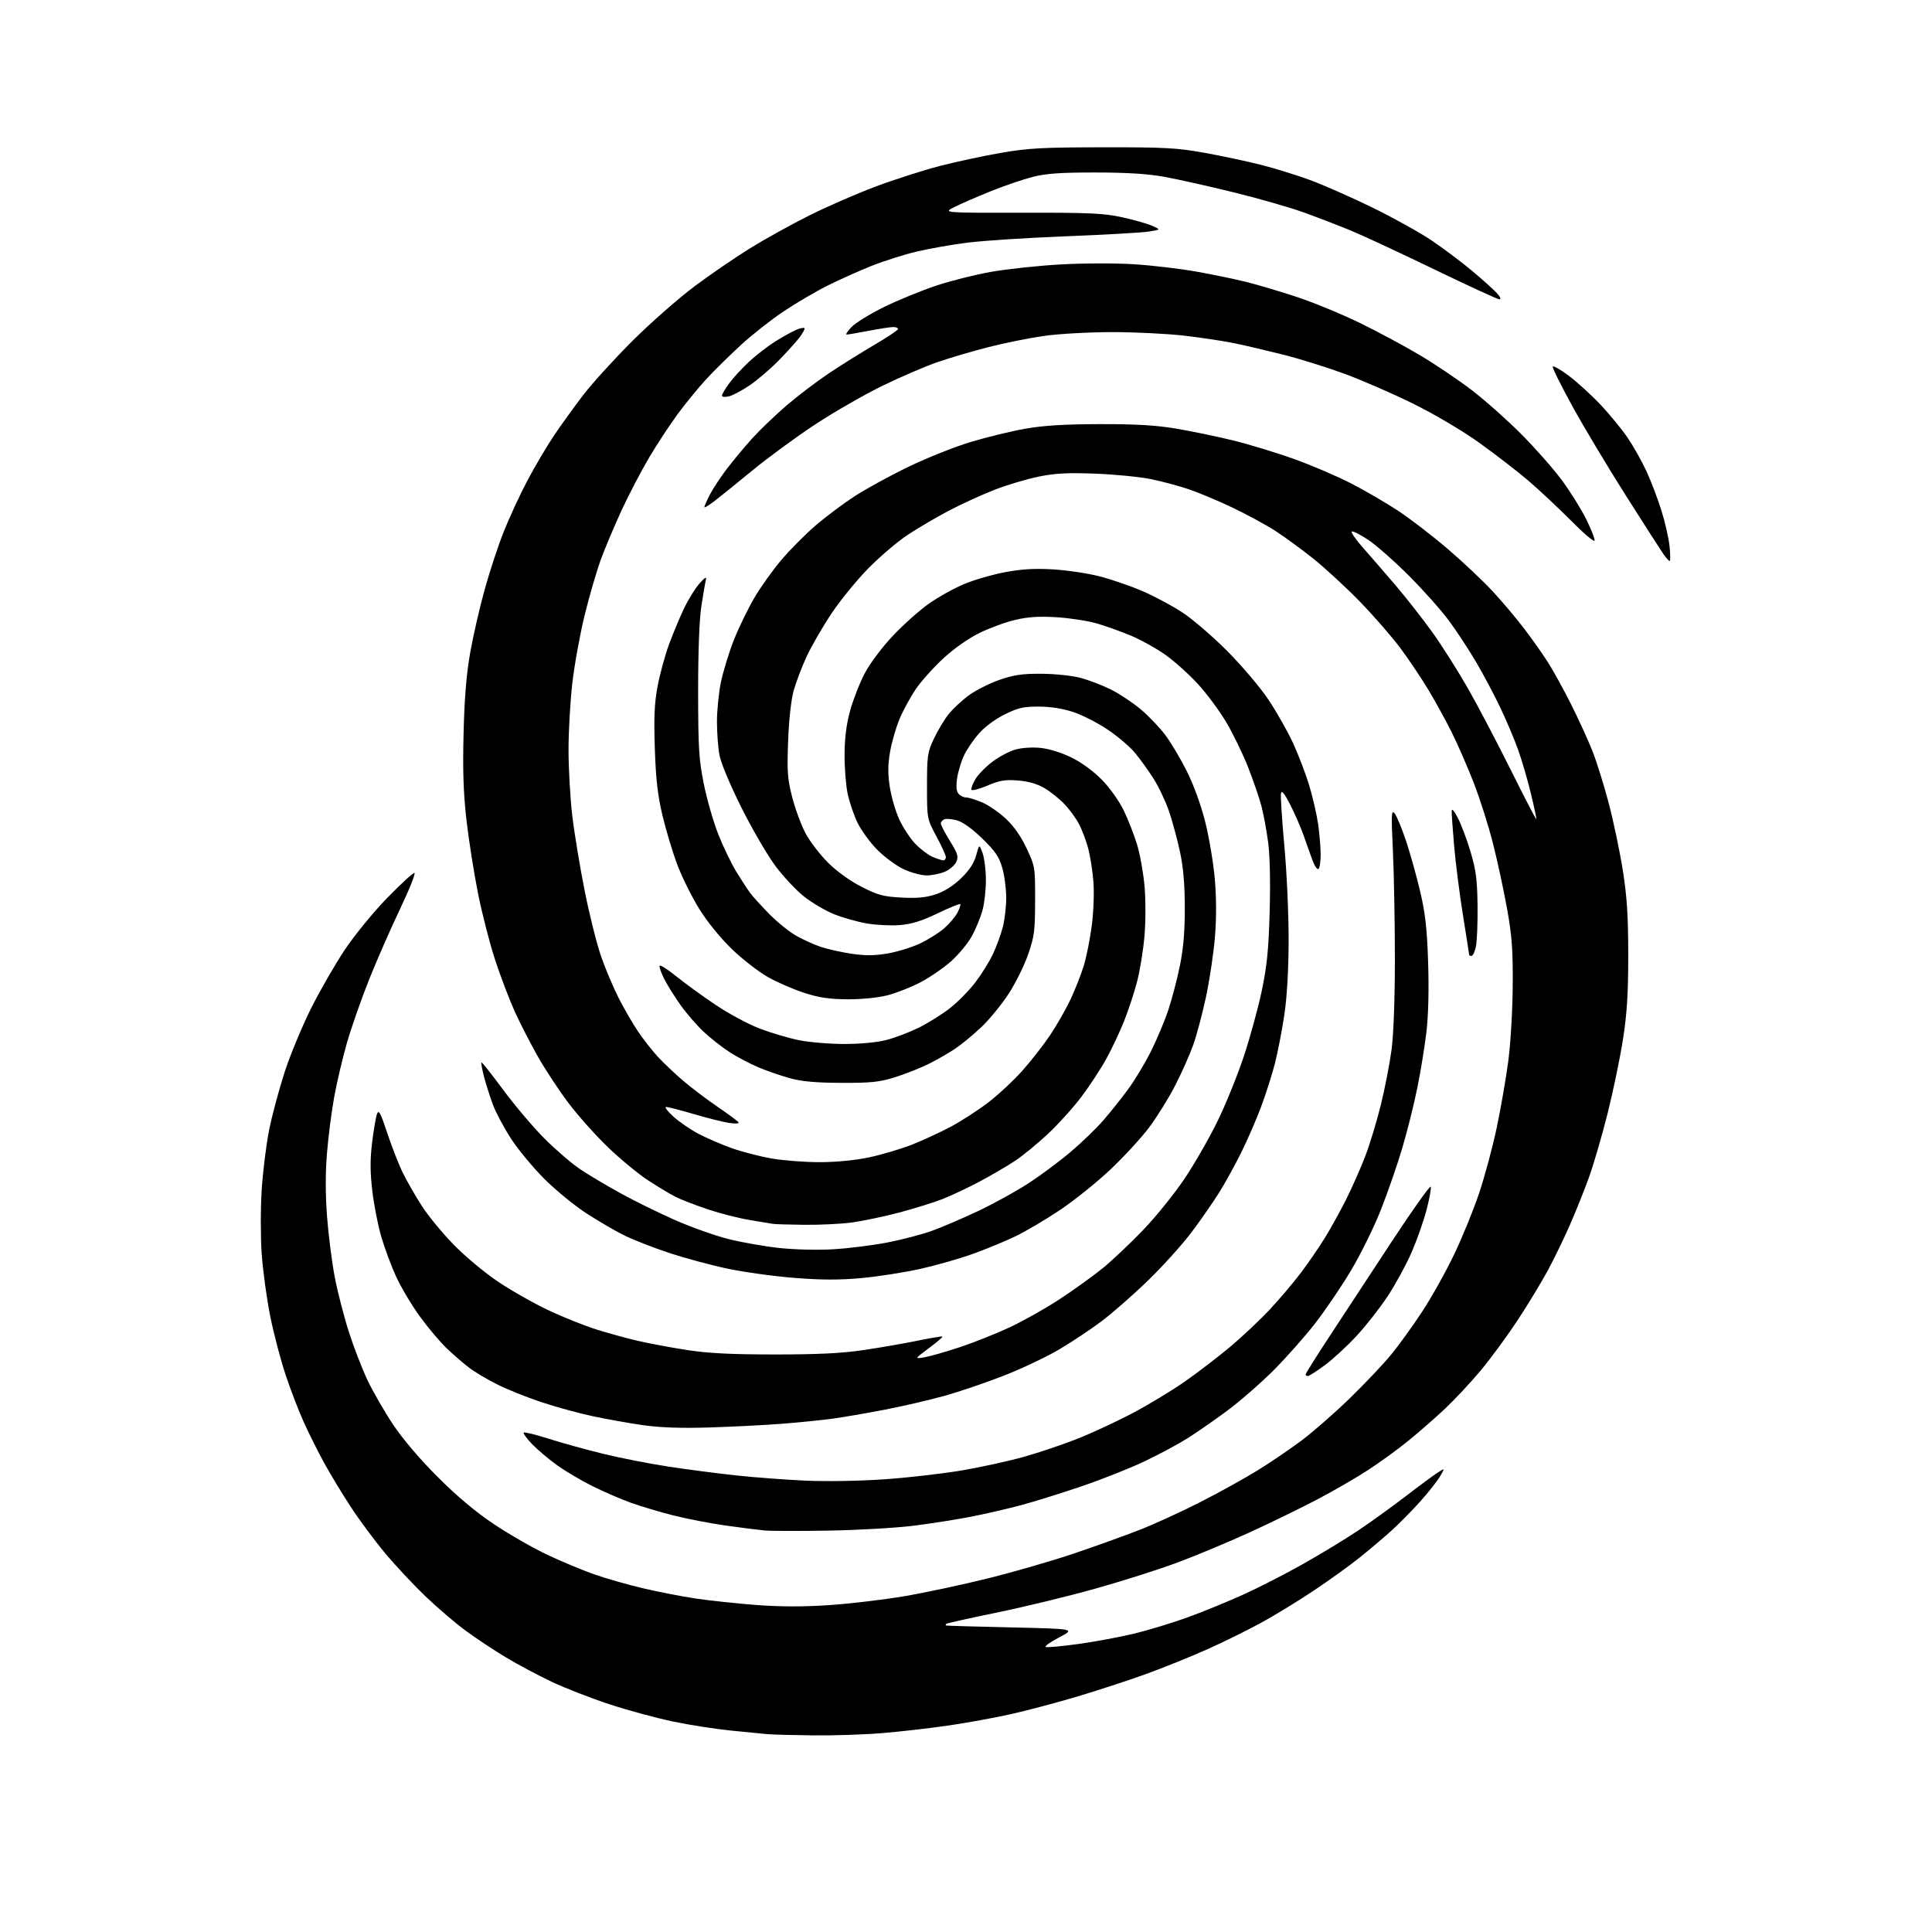 <?xml version="1.0" encoding="UTF-8" standalone="no"?>
<svg 
  version="1.1" 
  xmlns="http://www.w3.org/2000/svg" 
  xmlns:xlink="http://www.w3.org/1999/xlink" 
  xmlns:svg="http://www.w3.org/2000/svg"
  xmlns:rdf="http://www.w3.org/1999/02/22-rdf-syntax-ns#"
  xmlns:cc="http://creativecommons.org/ns#"
  xmlns:dc="http://purl.org/dc/elements/1.1/"
  viewBox="0 0 768 768"
  width="768"
  height="768"
>
<style>svg {background-color: white; }</style>"
<path stroke="none" fill="black" fill-rule="evenodd" d="M323.20,689.84C315.11,689.75 306.93,689.53 305.00,689.35C303.07,689.17 296.55,688.53 290.50,687.92C284.45,687.32 274.10,685.70 267.50,684.33C260.90,682.95 249.51,679.86 242.20,677.45C234.88,675.04 224.56,671.02 219.27,668.52C213.97,666.01 205.78,661.64 201.07,658.81C196.36,655.99 189.18,651.22 185.12,648.23C181.05,645.24 173.90,639.12 169.21,634.64C164.52,630.16 157.30,622.45 153.16,617.50C149.02,612.55 142.84,604.23 139.43,599.00C136.01,593.77 131.25,585.90 128.84,581.50C126.43,577.10 122.83,569.90 120.83,565.50C118.83,561.10 115.58,552.67 113.61,546.76C111.63,540.85 108.87,530.34 107.46,523.41C106.06,516.48 104.52,505.30 104.04,498.57C103.56,491.70 103.55,480.43 104.03,472.91C104.51,465.54 105.85,454.77 107.02,449.00C108.19,443.23 110.95,432.94 113.16,426.14C115.37,419.35 120.09,407.97 123.64,400.86C127.20,393.75 133.26,383.23 137.10,377.49C140.98,371.69 148.43,362.58 153.84,357.02C159.20,351.51 164.10,347.00 164.72,347.00C165.35,347.00 162.80,353.41 159.06,361.25C155.32,369.09 149.75,381.80 146.68,389.50C143.61,397.20 139.67,408.45 137.93,414.50C136.19,420.55 133.91,430.23 132.86,436.00C131.81,441.77 130.51,451.85 129.98,458.39C129.33,466.28 129.34,474.79 130.01,483.66C130.57,491.02 131.96,501.87 133.09,507.77C134.23,513.67 136.75,523.45 138.69,529.50C140.63,535.55 143.97,544.18 146.10,548.67C148.24,553.16 152.77,561.04 156.18,566.17C160.03,571.97 166.75,579.88 173.94,587.07C181.80,594.93 189.02,600.98 196.50,605.98C202.55,610.01 212.08,615.47 217.67,618.10C223.27,620.74 231.59,624.20 236.17,625.81C240.75,627.42 249.45,629.91 255.50,631.34C261.55,632.77 271.05,634.62 276.61,635.45C282.17,636.28 293.01,637.43 300.69,638.01C310.23,638.73 319.38,638.75 329.58,638.06C337.79,637.51 351.20,635.92 359.38,634.54C367.57,633.15 382.62,629.94 392.83,627.40C403.04,624.87 418.39,620.42 426.95,617.53C435.50,614.63 447.24,610.41 453.04,608.14C458.84,605.87 469.67,600.92 477.10,597.13C484.53,593.35 494.80,587.66 499.91,584.50C505.03,581.34 512.88,576.00 517.36,572.65C521.83,569.30 530.39,561.82 536.37,556.03C542.35,550.24 549.82,542.35 552.98,538.50C556.14,534.65 561.73,526.90 565.41,521.28C569.09,515.67 574.78,505.47 578.05,498.63C581.33,491.79 585.81,480.80 588.01,474.20C590.22,467.61 593.34,455.98 594.95,448.36C596.56,440.74 598.63,428.88 599.54,422.00C600.47,414.97 601.26,401.84 601.33,392.00C601.43,377.71 601.03,372.12 599.13,361.50C597.86,354.35 595.34,342.65 593.54,335.50C591.74,328.35 588.23,317.30 585.74,310.95C583.26,304.59 579.32,295.59 577.00,290.95C574.68,286.30 570.54,278.78 567.81,274.23C565.08,269.68 560.10,262.26 556.74,257.73C553.39,253.21 546.11,244.85 540.57,239.15C535.03,233.45 526.67,225.74 522.00,222.02C517.33,218.30 510.57,213.36 507.00,211.05C503.43,208.74 495.81,204.60 490.09,201.86C484.36,199.12 476.40,195.78 472.39,194.43C468.39,193.09 461.60,191.28 457.30,190.42C453.01,189.55 443.18,188.59 435.45,188.29C424.43,187.86 419.58,188.11 412.95,189.45C408.31,190.39 400.46,192.72 395.50,194.64C390.55,196.55 382.33,200.31 377.24,202.98C372.15,205.66 364.73,210.02 360.74,212.67C356.76,215.31 349.76,221.27 345.19,225.91C340.62,230.55 333.99,238.68 330.46,243.99C326.93,249.29 322.50,256.97 320.61,261.06C318.73,265.15 316.43,271.20 315.50,274.50C314.49,278.13 313.61,286.04 313.29,294.55C312.83,306.86 313.03,309.63 314.95,317.03C316.15,321.68 318.54,328.12 320.26,331.34C321.98,334.56 326.01,339.80 329.21,342.97C332.77,346.50 337.97,350.23 342.54,352.55C349.02,355.84 351.18,356.42 358.40,356.80C364.63,357.13 368.11,356.79 372.02,355.49C375.42,354.36 378.94,352.13 382.04,349.13C385.36,345.91 387.19,343.13 388.04,340.00C389.27,335.50 389.27,335.50 390.56,339.00C391.27,340.93 391.88,345.65 391.91,349.50C391.95,353.35 391.36,358.82 390.61,361.65C389.85,364.48 387.96,369.15 386.39,372.02C384.83,374.89 381.11,379.41 378.13,382.07C375.15,384.73 369.68,388.50 365.98,390.44C362.28,392.39 356.38,394.72 352.88,395.62C349.04,396.61 342.71,397.25 337.00,397.23C329.74,397.19 325.69,396.60 319.83,394.72C315.62,393.37 309.14,390.57 305.43,388.50C301.73,386.43 295.28,381.45 291.10,377.44C286.55,373.08 281.33,366.68 278.08,361.50C275.10,356.73 271.12,348.73 269.23,343.70C267.34,338.67 264.68,329.82 263.31,324.03C261.43,316.06 260.70,309.61 260.30,297.50C259.89,285.05 260.14,279.55 261.42,272.71C262.33,267.88 264.36,260.45 265.92,256.21C267.49,251.97 270.15,245.57 271.84,242.00C273.54,238.43 276.31,233.93 278.01,232.00C280.23,229.48 280.95,229.06 280.60,230.50C280.33,231.60 279.52,236.32 278.80,241.00C277.98,246.35 277.51,258.96 277.52,275.00C277.54,297.33 277.82,301.88 279.76,311.56C280.99,317.65 283.56,326.63 285.48,331.52C287.40,336.41 290.63,343.13 292.66,346.46C294.69,349.78 297.19,353.62 298.22,355.00C299.25,356.38 302.65,360.11 305.78,363.31C308.90,366.50 313.72,370.39 316.48,371.96C319.24,373.52 323.68,375.53 326.34,376.42C329.01,377.31 334.48,378.53 338.50,379.13C343.92,379.93 347.61,379.91 352.80,379.03C356.65,378.38 362.47,376.59 365.72,375.05C368.98,373.51 373.32,370.78 375.37,368.98C377.42,367.18 379.79,364.38 380.62,362.76C381.46,361.14 381.95,359.62 381.72,359.38C381.48,359.15 377.41,360.82 372.67,363.09C366.31,366.14 362.37,367.36 357.66,367.74C354.14,368.02 348.23,367.72 344.52,367.08C340.81,366.43 335.01,364.79 331.63,363.44C328.24,362.09 322.88,358.94 319.70,356.45C316.53,353.95 311.33,348.41 308.15,344.13C304.98,339.84 298.91,329.40 294.67,320.92C290.16,311.88 286.56,303.27 285.99,300.11C285.44,297.15 285.00,291.17 285.00,286.82C285.00,282.47 285.71,275.45 286.57,271.21C287.44,266.97 289.74,259.45 291.69,254.50C293.64,249.55 297.32,241.96 299.87,237.63C302.42,233.29 307.29,226.47 310.71,222.46C314.13,218.44 320.19,212.35 324.17,208.92C328.16,205.49 335.13,200.26 339.66,197.31C344.19,194.36 353.88,189.05 361.20,185.52C368.51,181.99 379.68,177.55 386.00,175.65C392.32,173.76 402.00,171.41 407.50,170.43C414.70,169.15 422.96,168.64 437.00,168.60C451.33,168.56 459.37,169.02 467.33,170.35C473.28,171.34 483.49,173.45 490.00,175.04C496.52,176.63 507.62,180.01 514.67,182.56C521.73,185.10 532.00,189.52 537.50,192.38C543.00,195.24 551.33,200.10 556.00,203.19C560.67,206.28 569.45,213.04 575.50,218.22C581.55,223.39 589.60,230.98 593.38,235.07C597.17,239.15 602.83,245.88 605.96,250.00C609.10,254.12 613.34,260.14 615.40,263.38C617.46,266.61 621.54,274.03 624.48,279.88C627.42,285.72 631.22,294.03 632.94,298.34C634.65,302.65 637.61,312.10 639.51,319.34C641.41,326.58 643.93,338.57 645.10,346.00C646.75,356.44 647.24,364.04 647.25,379.50C647.26,394.86 646.78,402.63 645.18,413.00C644.03,420.43 641.26,433.80 639.02,442.71C636.77,451.63 633.42,463.10 631.57,468.21C629.72,473.32 626.32,481.77 624.03,487.00C621.74,492.23 617.81,500.31 615.31,504.97C612.80,509.62 607.40,518.54 603.30,524.77C599.20,531.01 592.58,540.03 588.59,544.81C584.59,549.59 578.21,556.42 574.40,560.00C570.59,563.58 564.11,569.25 559.99,572.61C555.87,575.97 548.63,581.24 543.90,584.32C539.18,587.40 530.10,592.66 523.73,596.00C517.37,599.35 505.30,605.23 496.92,609.07C488.54,612.91 475.57,618.33 468.09,621.12C460.62,623.91 445.73,628.64 435.00,631.63C424.27,634.62 406.75,638.87 396.06,641.06C385.37,643.25 376.41,645.26 376.15,645.52C375.88,645.78 375.85,646.08 376.08,646.17C376.31,646.27 387.98,646.61 402.00,646.92C427.50,647.50 427.50,647.50 421.00,650.90C417.43,652.78 415.04,654.49 415.69,654.72C416.35,654.94 422.20,654.40 428.69,653.51C435.19,652.62 445.23,650.75 451.00,649.35C456.77,647.94 466.45,644.99 472.50,642.78C478.55,640.57 488.45,636.51 494.50,633.75C500.55,631.00 511.12,625.58 518.00,621.70C524.88,617.83 534.55,611.96 539.50,608.66C544.45,605.37 553.00,599.22 558.50,595.00C564.00,590.77 569.83,586.46 571.45,585.41C574.41,583.50 574.41,583.50 572.45,586.87C571.38,588.72 567.80,593.25 564.50,596.93C561.20,600.61 556.02,605.85 553.00,608.57C549.98,611.29 544.35,616.05 540.50,619.14C536.65,622.24 528.54,628.08 522.47,632.13C516.41,636.19 507.06,641.92 501.69,644.87C496.33,647.83 486.54,652.66 479.94,655.61C473.33,658.56 462.39,662.98 455.61,665.44C448.84,667.89 436.59,671.90 428.40,674.35C420.20,676.79 408.30,679.96 401.94,681.38C395.58,682.81 384.33,684.85 376.94,685.93C369.55,687.01 357.74,688.36 350.70,688.94C343.65,689.53 331.28,689.93 323.20,689.84zM329.50,608.44C317.95,608.64 306.48,608.61 304.00,608.39C301.52,608.16 294.55,607.28 288.50,606.43C282.45,605.58 273.13,603.78 267.79,602.43C262.45,601.09 254.80,598.81 250.79,597.37C246.78,595.93 239.90,592.95 235.50,590.76C231.10,588.56 224.80,584.84 221.50,582.48C218.20,580.12 213.73,576.35 211.56,574.11C209.40,571.87 207.88,569.79 208.19,569.48C208.49,569.18 212.96,570.27 218.12,571.92C223.28,573.57 233.05,576.27 239.83,577.92C246.61,579.58 258.18,581.85 265.55,582.97C272.92,584.10 284.92,585.67 292.22,586.46C299.53,587.26 312.02,588.20 320.00,588.57C328.39,588.95 341.66,588.73 351.50,588.05C360.85,587.41 374.80,585.80 382.50,584.49C390.20,583.17 401.35,580.72 407.28,579.04C413.20,577.36 422.65,574.17 428.28,571.94C433.90,569.72 443.64,565.20 449.93,561.90C456.22,558.60 465.62,552.93 470.82,549.30C476.03,545.67 484.22,539.40 489.03,535.37C493.84,531.33 500.95,524.63 504.82,520.48C508.70,516.33 514.31,509.69 517.30,505.72C520.28,501.75 524.58,495.46 526.85,491.75C529.12,488.04 532.84,481.30 535.12,476.77C537.40,472.23 540.78,464.58 542.65,459.76C544.51,454.94 547.33,445.66 548.92,439.15C550.52,432.63 552.42,422.84 553.15,417.40C553.96,411.35 554.48,397.38 554.49,381.50C554.49,367.20 554.14,347.85 553.71,338.50C553.00,323.28 553.08,321.70 554.43,323.39C555.25,324.44 557.30,329.39 558.96,334.39C560.63,339.40 563.15,348.45 564.57,354.50C566.59,363.11 567.27,369.19 567.70,382.53C568.05,393.18 567.81,403.50 567.05,410.03C566.38,415.79 564.74,425.88 563.40,432.46C562.07,439.04 559.37,449.84 557.40,456.46C555.44,463.08 551.61,474.12 548.89,481.00C546.16,487.88 540.85,498.68 537.07,505.00C533.29,511.32 526.90,520.76 522.86,525.97C518.83,531.18 511.33,539.64 506.21,544.77C501.08,549.89 492.75,557.15 487.69,560.89C482.64,564.63 475.55,569.55 471.93,571.82C468.32,574.09 460.67,578.18 454.93,580.92C449.20,583.65 437.94,588.11 429.91,590.84C421.89,593.57 411.09,596.93 405.91,598.32C400.74,599.71 391.77,601.78 386.00,602.91C380.23,604.04 369.88,605.67 363.00,606.52C356.12,607.37 341.05,608.24 329.50,608.44zM281.98,567.44C270.54,567.79 262.44,567.50 255.50,566.51C250.00,565.72 241.00,564.12 235.50,562.94C230.00,561.77 220.81,559.24 215.07,557.33C209.33,555.41 201.46,552.25 197.57,550.29C193.68,548.34 188.70,545.38 186.50,543.70C184.30,542.03 180.33,538.60 177.67,536.08C175.01,533.56 170.16,527.81 166.88,523.29C163.61,518.78 159.34,511.61 157.41,507.36C155.47,503.12 152.82,495.96 151.52,491.46C150.21,486.96 148.62,478.78 147.98,473.28C147.12,465.84 147.10,460.93 147.92,454.18C148.53,449.18 149.40,444.08 149.86,442.84C150.56,440.97 151.25,442.26 153.99,450.54C155.80,456.02 158.63,463.20 160.27,466.50C161.91,469.80 165.28,475.65 167.76,479.50C170.24,483.35 175.90,490.22 180.34,494.77C184.77,499.33 192.72,505.95 198.00,509.50C203.27,513.04 212.29,518.16 218.05,520.86C223.80,523.57 232.32,526.98 237.00,528.46C241.68,529.93 249.10,531.97 253.50,533.00C257.90,534.02 266.68,535.66 273.00,536.64C281.57,537.96 290.49,538.41 308.00,538.42C325.35,538.42 334.62,537.96 343.43,536.65C349.99,535.68 359.62,534.00 364.83,532.93C370.05,531.86 374.46,531.13 374.64,531.31C374.82,531.49 372.39,533.57 369.24,535.92C363.50,540.21 363.50,540.21 367.50,539.54C369.70,539.17 376.04,537.35 381.60,535.51C387.15,533.67 396.06,530.12 401.38,527.63C406.71,525.14 415.67,520.09 421.28,516.41C426.90,512.73 434.65,507.14 438.50,504.00C442.35,500.85 449.62,493.97 454.64,488.71C459.67,483.45 467.03,474.30 470.99,468.37C474.95,462.45 480.83,452.18 484.05,445.55C487.28,438.92 491.94,427.43 494.41,420.00C496.88,412.57 500.09,400.88 501.54,394.00C503.64,384.01 504.28,377.68 504.71,362.48C505.04,350.68 504.81,340.19 504.11,334.86C503.48,330.14 502.28,323.66 501.45,320.47C500.62,317.28 498.24,310.33 496.16,305.04C494.08,299.74 490.16,291.66 487.44,287.07C484.72,282.49 479.63,275.63 476.11,271.82C472.60,268.02 466.85,262.85 463.33,260.34C459.81,257.83 453.69,254.42 449.73,252.75C445.76,251.08 439.59,248.87 436.01,247.83C432.43,246.79 425.23,245.68 420.00,245.36C412.98,244.93 408.67,245.21 403.50,246.43C399.65,247.34 393.23,249.69 389.24,251.67C384.89,253.81 379.13,257.88 374.91,261.79C371.03,265.38 366.13,270.86 364.02,273.97C361.91,277.07 359.02,282.38 357.60,285.77C356.17,289.15 354.47,295.06 353.81,298.88C352.93,304.06 352.90,307.64 353.71,312.85C354.30,316.71 355.99,322.48 357.45,325.68C358.91,328.88 361.77,333.24 363.80,335.37C365.84,337.49 368.95,339.86 370.72,340.62C372.49,341.38 374.40,342.00 374.97,342.00C375.54,342.00 376.00,341.42 376.00,340.72C376.00,340.01 374.31,336.30 372.25,332.47C368.50,325.50 368.50,325.50 368.50,312.50C368.50,300.43 368.69,299.08 371.23,293.66C372.74,290.45 375.34,286.09 377.02,283.97C378.70,281.85 382.33,278.46 385.08,276.44C387.83,274.42 393.31,271.65 397.25,270.28C403.02,268.27 406.29,267.79 413.96,267.83C419.29,267.86 426.15,268.57 429.50,269.46C432.80,270.33 438.28,272.43 441.68,274.13C445.07,275.83 450.40,279.38 453.53,282.02C456.65,284.66 461.01,289.22 463.21,292.16C465.42,295.10 469.26,301.54 471.74,306.48C474.46,311.90 477.38,319.91 479.08,326.65C480.63,332.80 482.35,343.02 482.90,349.36C483.55,356.76 483.57,364.98 482.97,372.34C482.46,378.63 480.88,389.28 479.46,396.00C478.04,402.71 475.73,411.42 474.33,415.35C472.93,419.28 469.72,426.51 467.20,431.41C464.69,436.32 460.09,443.74 456.99,447.91C453.89,452.09 446.92,459.69 441.50,464.81C436.08,469.94 427.00,477.23 421.33,481.02C415.66,484.81 407.74,489.49 403.73,491.42C399.73,493.35 392.18,496.47 386.96,498.36C381.74,500.25 372.30,502.95 365.98,504.37C359.67,505.78 349.15,507.43 342.60,508.04C333.85,508.85 326.83,508.84 316.10,508.01C308.07,507.39 296.10,505.75 289.50,504.37C282.90,503.00 272.27,500.13 265.87,498.01C259.47,495.89 251.37,492.71 247.87,490.95C244.37,489.19 237.68,485.28 233.00,482.25C228.32,479.21 220.85,473.08 216.38,468.62C211.92,464.15 205.98,456.99 203.19,452.71C200.40,448.42 197.15,442.35 195.98,439.22C194.81,436.09 193.21,431.08 192.43,428.09C191.66,425.10 191.17,422.49 191.36,422.30C191.55,422.12 195.45,427.03 200.03,433.23C204.62,439.43 211.99,448.14 216.43,452.58C220.87,457.02 227.20,462.48 230.50,464.70C233.80,466.92 241.00,471.22 246.50,474.25C252.00,477.28 261.75,482.08 268.17,484.92C274.59,487.76 284.13,491.16 289.36,492.49C294.59,493.82 303.74,495.43 309.68,496.08C315.99,496.76 325.00,496.98 331.31,496.60C337.26,496.25 346.86,495.04 352.65,493.93C358.44,492.81 366.40,490.73 370.34,489.32C374.28,487.90 382.55,484.36 388.71,481.46C394.88,478.55 403.88,473.60 408.71,470.46C413.55,467.32 421.12,461.69 425.54,457.95C429.96,454.21 435.84,448.53 438.62,445.32C441.40,442.12 445.82,436.57 448.44,433.00C451.07,429.43 455.14,422.68 457.48,418.00C459.82,413.32 462.93,405.95 464.38,401.60C465.83,397.26 467.92,389.32 469.01,383.95C470.42,377.05 471.00,370.28 470.98,360.84C470.97,351.49 470.39,344.81 469.04,338.50C467.98,333.55 466.00,326.28 464.65,322.35C463.29,318.41 460.52,312.59 458.48,309.41C456.45,306.22 453.14,301.65 451.14,299.23C449.14,296.82 444.27,292.68 440.33,290.03C436.38,287.38 430.24,284.24 426.68,283.06C422.49,281.66 417.65,280.90 412.97,280.88C406.86,280.86 404.74,281.35 399.42,283.97C395.68,285.81 391.49,288.91 389.15,291.57C386.97,294.04 384.29,297.98 383.19,300.33C382.09,302.67 380.87,306.71 380.48,309.30C380.00,312.52 380.16,314.49 381.01,315.51C381.69,316.33 383.05,317.00 384.04,317.00C385.03,317.00 387.90,317.89 390.43,318.97C392.95,320.05 397.20,322.97 399.86,325.47C403.04,328.44 405.87,332.49 408.10,337.25C411.45,344.39 411.50,344.71 411.47,358.00C411.45,370.14 411.16,372.31 408.66,379.50C407.13,383.90 403.63,390.95 400.87,395.16C398.11,399.38 393.30,405.25 390.18,408.22C387.06,411.18 382.48,414.98 380.00,416.67C377.52,418.36 372.78,421.10 369.46,422.77C366.15,424.44 360.07,426.87 355.96,428.16C349.57,430.16 346.49,430.49 334.50,430.45C324.26,430.41 318.76,429.92 314.00,428.61C310.43,427.62 304.83,425.69 301.55,424.31C298.28,422.93 293.18,420.25 290.21,418.36C287.24,416.46 282.55,412.79 279.78,410.20C277.01,407.62 272.84,402.80 270.50,399.50C268.16,396.20 265.26,391.55 264.06,389.18C262.86,386.80 262.02,384.43 262.19,383.92C262.37,383.40 265.37,385.30 268.87,388.13C272.37,390.96 279.45,396.10 284.61,399.55C289.77,403.00 297.58,407.19 301.95,408.86C306.33,410.53 313.29,412.60 317.41,413.45C321.54,414.30 329.71,415.00 335.56,415.00C342.04,415.00 348.62,414.38 352.36,413.41C355.74,412.54 361.48,410.36 365.13,408.57C368.78,406.77 374.32,403.32 377.45,400.90C380.58,398.48 385.20,393.80 387.72,390.50C390.23,387.20 393.40,382.10 394.76,379.16C396.12,376.23 397.85,371.50 398.60,368.66C399.36,365.82 399.98,360.54 399.99,356.93C399.99,353.32 399.28,347.92 398.41,344.93C397.13,340.56 395.58,338.30 390.45,333.31C386.51,329.48 382.70,326.74 380.47,326.12C378.48,325.57 376.21,325.37 375.43,325.67C374.64,325.97 374.00,326.72 374.00,327.34C374.00,327.96 375.63,331.10 377.62,334.32C380.76,339.41 381.09,340.51 380.12,342.64C379.50,344.00 377.44,345.76 375.53,346.55C373.62,347.35 370.36,348.00 368.28,347.99C366.20,347.98 362.12,346.87 359.21,345.52C356.31,344.17 351.58,340.68 348.71,337.78C345.84,334.88 342.31,330.02 340.85,327.00C339.40,323.98 337.65,318.80 336.95,315.50C336.25,312.20 335.71,305.20 335.73,299.94C335.76,293.35 336.45,287.93 337.94,282.48C339.13,278.14 341.74,271.48 343.74,267.68C345.83,263.70 350.56,257.38 354.92,252.75C359.07,248.34 365.54,242.57 369.29,239.93C373.05,237.29 379.35,233.79 383.31,232.15C387.26,230.50 394.55,228.39 399.50,227.46C406.06,226.22 411.21,225.91 418.50,226.33C424.00,226.65 432.32,227.89 437.00,229.08C441.68,230.27 449.37,232.91 454.10,234.95C458.82,236.98 466.02,240.83 470.10,243.51C474.17,246.19 482.23,253.14 488.00,258.95C493.78,264.77 501.12,273.45 504.32,278.26C507.51,283.07 511.87,290.76 513.99,295.35C516.11,299.94 518.99,307.48 520.40,312.10C521.80,316.72 523.40,323.65 523.96,327.50C524.51,331.35 524.97,336.84 524.98,339.69C524.99,342.55 524.59,345.14 524.09,345.45C523.58,345.76 522.49,344.10 521.65,341.76C520.81,339.42 519.20,334.91 518.08,331.75C516.95,328.58 514.58,323.18 512.82,319.75C510.56,315.35 509.50,314.05 509.21,315.36C508.99,316.38 509.60,325.83 510.56,336.36C511.52,346.89 512.28,363.82 512.25,374.00C512.21,385.82 511.59,396.47 510.53,403.50C509.62,409.55 507.97,418.10 506.86,422.50C505.75,426.90 503.24,434.77 501.29,440.00C499.34,445.23 495.73,453.53 493.26,458.45C490.80,463.37 486.95,470.34 484.70,473.95C482.46,477.55 477.61,484.55 473.92,489.50C470.23,494.45 462.33,503.23 456.36,509.02C450.39,514.80 441.99,522.16 437.70,525.36C433.41,528.57 425.89,533.56 420.99,536.45C416.09,539.35 406.33,543.98 399.29,546.75C392.26,549.52 381.55,553.16 375.50,554.85C369.45,556.54 358.65,559.04 351.50,560.41C344.35,561.78 335.12,563.37 331.00,563.94C326.88,564.51 317.87,565.42 310.98,565.96C304.10,566.50 291.05,567.16 281.98,567.44zM519.89,547.00C519.40,547.00 519.00,546.71 519.00,546.35C519.00,546.00 523.31,539.14 528.58,531.10C533.85,523.07 544.95,506.16 553.25,493.52C561.56,480.88 568.53,471.08 568.75,471.74C568.97,472.40 568.22,476.52 567.09,480.89C565.96,485.26 563.29,492.84 561.17,497.74C559.04,502.63 554.79,510.46 551.71,515.14C548.64,519.81 543.05,526.94 539.31,530.99C535.56,535.04 529.86,540.30 526.64,542.68C523.42,545.06 520.38,547.00 519.89,547.00zM319.68,486.88C313.53,486.82 307.82,486.64 307.00,486.47C306.18,486.31 302.12,485.64 298.00,484.97C293.88,484.30 286.45,482.41 281.50,480.77C276.55,479.12 270.70,476.86 268.50,475.74C266.30,474.62 261.35,471.64 257.50,469.12C253.65,466.60 246.53,460.72 241.69,456.06C236.84,451.40 229.80,443.52 226.04,438.55C222.28,433.57 216.78,425.23 213.81,420.00C210.85,414.77 206.69,406.68 204.58,402.00C202.47,397.33 198.98,388.17 196.84,381.65C194.70,375.13 191.63,363.21 190.02,355.15C188.41,347.09 186.34,333.98 185.43,326.00C184.20,315.22 183.91,306.36 184.28,291.50C184.62,277.47 185.41,267.92 186.90,259.50C188.06,252.90 190.64,241.65 192.62,234.50C194.59,227.36 198.00,217.01 200.18,211.50C202.36,206.00 206.57,196.88 209.54,191.24C212.52,185.60 217.29,177.50 220.15,173.24C223.00,168.98 228.28,161.68 231.86,157.00C235.45,152.32 244.26,142.64 251.44,135.48C258.62,128.33 269.72,118.57 276.09,113.81C282.47,109.05 292.43,102.23 298.23,98.65C304.02,95.06 314.55,89.23 321.63,85.69C328.71,82.14 340.64,76.94 348.15,74.13C355.65,71.32 367.11,67.65 373.62,65.97C380.12,64.29 391.08,61.94 397.97,60.75C408.77,58.88 414.37,58.58 438.50,58.55C463.28,58.52 467.93,58.78 478.95,60.77C485.80,62.01 495.84,64.15 501.25,65.52C506.67,66.89 515.47,69.62 520.80,71.58C526.14,73.55 537.25,78.45 545.50,82.48C553.75,86.51 564.33,92.38 569.00,95.52C573.67,98.67 580.88,104.07 585.00,107.52C589.12,110.97 593.59,114.96 594.92,116.40C596.34,117.92 596.82,119.00 596.07,119.00C595.36,119.00 583.70,113.63 570.14,107.08C556.59,100.52 541.61,93.55 536.86,91.60C532.10,89.64 523.79,86.44 518.39,84.49C513.00,82.53 500.46,78.93 490.54,76.49C480.62,74.05 468.23,71.27 463.00,70.32C456.31,69.10 448.17,68.58 435.50,68.57C421.64,68.56 415.91,68.95 410.60,70.30C406.81,71.26 399.22,73.85 393.75,76.05C388.27,78.26 381.78,81.09 379.32,82.34C374.85,84.61 374.85,84.61 406.18,84.56C433.10,84.51 438.69,84.76 446.00,86.35C450.68,87.37 456.07,88.91 458.00,89.76C461.50,91.31 461.50,91.31 456.50,92.07C453.75,92.49 438.90,93.33 423.50,93.94C408.10,94.55 390.55,95.68 384.50,96.46C378.45,97.23 369.45,98.82 364.50,99.98C359.55,101.15 351.45,103.71 346.50,105.68C341.55,107.65 333.65,111.19 328.95,113.54C324.25,115.89 316.38,120.51 311.45,123.81C306.53,127.10 298.83,133.17 294.34,137.31C289.86,141.44 283.70,147.52 280.66,150.82C277.62,154.13 272.58,160.29 269.45,164.52C266.32,168.76 261.19,176.56 258.06,181.86C254.92,187.16 250.03,196.52 247.18,202.66C244.34,208.80 240.63,217.58 238.94,222.16C237.24,226.75 234.33,236.71 232.47,244.29C230.60,251.88 228.38,264.03 227.54,271.29C226.69,278.56 226.00,290.58 226.00,298.01C226.00,305.43 226.66,317.17 227.47,324.09C228.28,331.00 230.50,344.50 232.41,354.08C234.31,363.66 237.30,375.55 239.05,380.50C240.80,385.45 243.95,392.88 246.06,397.00C248.16,401.12 251.60,407.03 253.69,410.12C255.79,413.22 259.32,417.72 261.54,420.12C263.76,422.53 268.26,426.79 271.54,429.59C274.82,432.39 281.00,437.07 285.28,439.99C289.56,442.91 293.31,445.69 293.61,446.17C293.91,446.66 292.23,446.75 289.82,446.38C287.45,446.02 281.13,444.43 275.78,442.86C270.44,441.29 265.49,440.02 264.78,440.04C264.08,440.06 265.38,441.78 267.68,443.86C269.98,445.94 274.48,449.03 277.68,450.72C280.88,452.40 286.80,454.96 290.84,456.40C294.87,457.84 302.02,459.69 306.72,460.51C311.42,461.33 320.04,461.99 325.88,461.98C332.44,461.97 339.95,461.24 345.53,460.06C350.49,459.01 358.14,456.74 362.53,455.01C366.91,453.28 373.88,450.06 378.00,447.86C382.12,445.65 388.77,441.36 392.77,438.31C396.76,435.26 402.89,429.55 406.39,425.63C409.88,421.71 414.85,415.35 417.43,411.50C420.01,407.65 423.62,401.35 425.45,397.50C427.28,393.65 429.68,387.56 430.79,383.97C431.90,380.37 433.36,373.02 434.04,367.62C434.74,362.00 434.99,354.54 434.62,350.15C434.27,345.94 433.34,340.12 432.57,337.21C431.79,334.30 430.19,330.02 428.99,327.71C427.80,325.39 425.18,321.78 423.16,319.67C421.15,317.56 417.57,314.69 415.21,313.30C412.33,311.60 408.87,310.60 404.70,310.26C399.56,309.85 397.45,310.20 392.49,312.30C389.20,313.70 386.35,314.42 386.16,313.91C385.98,313.40 386.68,311.52 387.72,309.74C388.76,307.96 391.79,304.85 394.46,302.84C397.12,300.82 401.27,298.62 403.68,297.95C406.22,297.24 410.41,296.97 413.69,297.31C417.02,297.65 422.04,299.21 425.92,301.12C429.91,303.07 434.67,306.55 438.00,309.95C441.11,313.13 444.86,318.38 446.64,322.03C448.36,325.59 450.75,331.65 451.94,335.50C453.13,339.35 454.49,346.89 454.97,352.25C455.45,357.75 455.44,366.42 454.94,372.14C454.46,377.72 453.15,385.81 452.03,390.12C450.91,394.43 448.61,401.45 446.92,405.72C445.23,410.00 442.02,416.82 439.79,420.87C437.56,424.92 433.09,431.74 429.86,436.02C426.64,440.30 420.63,446.95 416.51,450.80C412.39,454.64 406.52,459.45 403.46,461.48C400.40,463.51 394.12,467.18 389.50,469.64C384.89,472.10 378.27,475.23 374.80,476.59C371.34,477.96 363.55,480.39 357.50,481.99C351.45,483.59 342.98,485.37 338.68,485.95C334.38,486.53 325.83,486.95 319.68,486.88zM584.95,380.00C584.43,380.00 584.00,379.79 584.00,379.54C584.00,379.29 582.90,372.21 581.55,363.79C580.20,355.38 578.63,343.10 578.06,336.50C577.49,329.90 577.04,323.60 577.06,322.50C577.08,321.20 577.94,322.13 579.53,325.18C580.87,327.76 583.15,333.83 584.59,338.68C586.74,345.94 587.23,349.72 587.35,360.00C587.43,366.88 587.14,374.19 586.70,376.25C586.27,378.31 585.48,380.00 584.95,380.00zM610.70,325.64C610.84,325.49 609.88,320.90 608.55,315.44C607.23,309.97 604.94,302.12 603.46,298.00C601.99,293.88 598.80,286.34 596.38,281.26C593.96,276.18 589.66,268.08 586.82,263.26C583.99,258.44 579.20,251.12 576.18,247.00C573.17,242.88 565.93,234.73 560.10,228.89C554.27,223.06 546.91,216.58 543.73,214.49C540.56,212.40 537.69,210.98 537.34,211.32C537.00,211.67 538.92,214.45 541.61,217.50C544.30,220.54 550.10,227.24 554.50,232.37C558.90,237.50 565.68,246.16 569.57,251.60C573.45,257.05 579.82,267.12 583.73,274.00C587.63,280.88 595.23,295.37 600.63,306.20C606.02,317.04 610.55,325.78 610.70,325.64zM663.71,223.00C663.39,223.00 662.28,221.76 661.23,220.25C660.18,218.74 653.46,208.28 646.31,197.00C639.16,185.72 629.62,169.80 625.12,161.61C620.61,153.42 617.07,146.30 617.24,145.77C617.42,145.25 620.30,146.87 623.64,149.39C626.98,151.90 632.67,157.08 636.27,160.90C639.88,164.73 644.72,170.64 647.04,174.05C649.35,177.47 652.72,183.46 654.52,187.38C656.32,191.30 658.98,198.28 660.43,202.90C661.88,207.52 663.34,213.93 663.67,217.15C664.01,220.37 664.03,223.00 663.71,223.00zM633.86,214.93C633.65,215.54 629.44,211.94 624.49,206.95C619.55,201.96 611.90,194.80 607.50,191.04C603.10,187.29 594.34,180.53 588.03,176.01C581.33,171.22 570.45,164.78 561.91,160.55C553.85,156.56 541.52,151.18 534.51,148.60C527.49,146.02 516.51,142.59 510.11,140.99C503.70,139.38 495.09,137.36 490.98,136.50C486.87,135.63 477.88,134.27 471.01,133.46C464.14,132.66 451.08,132.01 442.01,132.02C432.91,132.03 420.83,132.70 415.10,133.52C409.37,134.33 399.47,136.32 393.10,137.94C386.72,139.55 377.45,142.29 372.50,144.01C367.55,145.73 357.65,150.00 350.50,153.50C343.35,157.01 331.43,163.87 324.00,168.75C316.57,173.63 305.32,181.88 299.00,187.08C292.68,192.29 285.81,197.82 283.75,199.39C281.69,200.96 280.00,201.94 280.00,201.58C280.00,201.22 280.96,199.03 282.14,196.71C283.32,194.39 286.34,189.80 288.84,186.50C291.35,183.20 295.90,177.73 298.95,174.34C302.00,170.96 308.20,165.02 312.71,161.14C317.23,157.27 324.88,151.47 329.71,148.25C334.55,145.04 342.66,139.96 347.75,136.98C352.84,134.00 357.00,131.21 357.00,130.78C357.00,130.35 356.14,130.00 355.09,130.00C354.04,130.00 349.65,130.67 345.34,131.50C341.03,132.32 337.08,133.00 336.56,133.00C336.05,133.00 336.93,131.64 338.53,129.97C340.12,128.31 345.94,124.73 351.46,122.02C356.98,119.32 366.23,115.53 372.00,113.60C377.77,111.67 387.68,109.18 394.00,108.06C400.32,106.95 412.70,105.62 421.50,105.12C430.38,104.62 443.33,104.57 450.59,105.03C457.80,105.48 469.05,106.80 475.59,107.97C482.14,109.14 491.10,110.99 495.50,112.09C499.90,113.19 508.90,115.87 515.50,118.04C522.10,120.22 533.35,124.86 540.50,128.34C547.65,131.83 558.46,137.64 564.53,141.25C570.60,144.86 579.83,151.08 585.03,155.07C590.24,159.05 599.03,166.86 604.57,172.41C610.11,177.96 617.41,186.23 620.79,190.79C624.17,195.35 628.57,202.40 630.58,206.46C632.58,210.51 634.06,214.33 633.86,214.93zM289.75,157.56C288.20,157.93 287.00,157.80 287.00,157.26C287.00,156.73 288.28,154.55 289.85,152.40C291.41,150.26 294.97,146.38 297.75,143.80C300.54,141.21 305.22,137.59 308.16,135.75C311.10,133.92 314.80,131.85 316.38,131.17C317.96,130.49 319.49,130.15 319.77,130.44C320.05,130.72 319.14,132.42 317.76,134.22C316.37,136.03 312.58,140.20 309.34,143.50C306.09,146.80 300.98,151.16 297.97,153.20C294.96,155.23 291.26,157.20 289.75,157.56z" />

</svg>